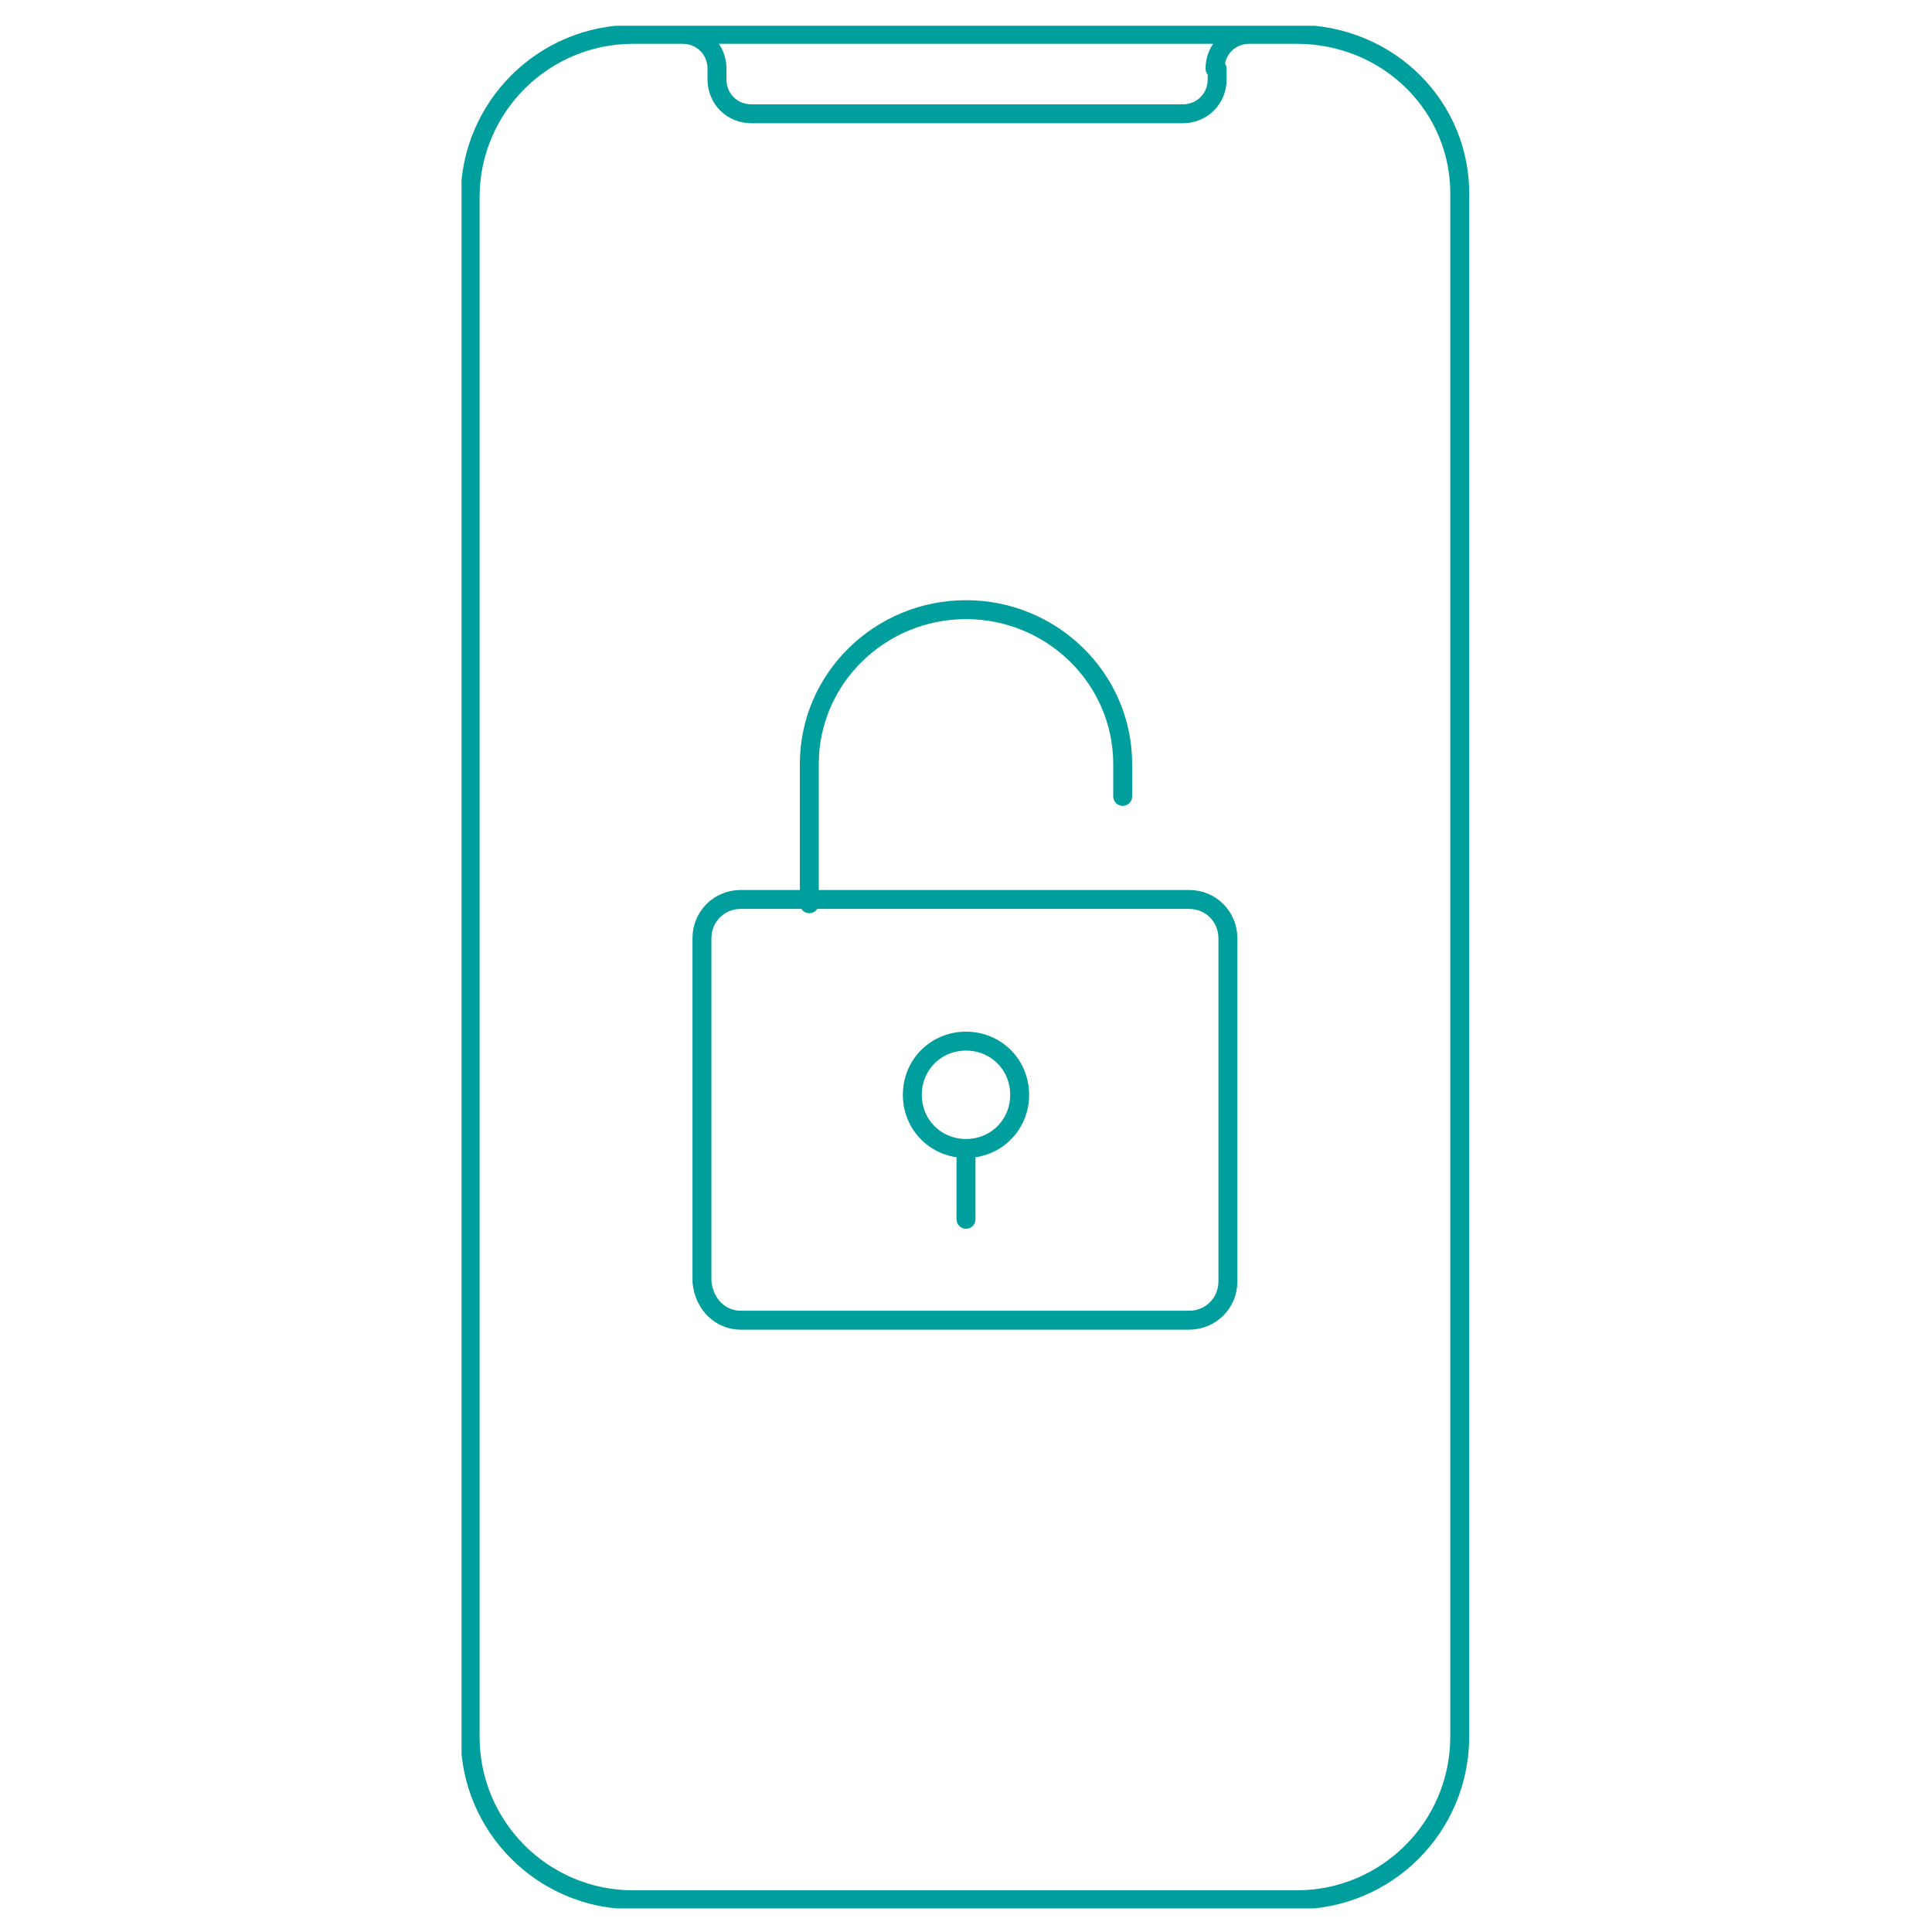 <?xml version="1.0" encoding="utf-8"?>
<!-- Generator: Adobe Illustrator 25.2.0, SVG Export Plug-In . SVG Version: 6.00 Build 0)  -->
<svg version="1.1" id="Layer_1" xmlns="http://www.w3.org/2000/svg" xmlns:xlink="http://www.w3.org/1999/xlink" x="0px" y="0px" viewBox="0 0 90 90" style="enable-background:new 0 0 90 90;" xml:space="preserve">
  <style type="text/css">
	
		.st0{clip-path:url(#SVGID_2_);fill:none;stroke:#009E9D;stroke-width:0.882;stroke-linecap:round;stroke-linejoin:round;stroke-miterlimit:10;}
</style>
  <g>
    <defs>
      <rect id="SVGID_1_" x="21.5" y="1.2" width="47" height="87.7" />
    </defs>
    <clipPath id="SVGID_2_">
      <use xlink:href="#SVGID_1_" style="overflow:visible;" />
    </clipPath>
    <path class="st0" d="M56.6,3.2c0-0.9,0.7-1.6,1.6-1.6h0.6H31h0.8c0.9,0,1.6,0.7,1.6,1.6v0.5c0,0.9,0.7,1.6,1.6,1.6h20.1
		c0.9,0,1.6-0.7,1.6-1.6V3.2z M34.5,61.5h20.9c1,0,1.8-0.8,1.8-1.8v-16c0-1-0.8-1.8-1.8-1.8H34.5c-1,0-1.8,0.8-1.8,1.8v16
		C32.8,60.8,33.6,61.5,34.5,61.5z M52.3,37.1v-1.5c0-4-3.3-7.2-7.3-7.2c-4,0-7.3,3.2-7.3,7.2v1.5v5 M47.5,51c0,1.4-1.1,2.5-2.5,2.5
		c-1.4,0-2.5-1.1-2.5-2.5c0-1.4,1.1-2.5,2.5-2.5C46.4,48.5,47.5,49.6,47.5,51z M45,56.8v-3.3 M60.4,1.6H29.5c-4.2,0-7.6,3.4-7.6,7.6
		v71.7c0,4.2,3.4,7.6,7.6,7.6h30.9c4.2,0,7.6-3.4,7.6-7.6V9.2C68.1,5,64.7,1.6,60.4,1.6z" />
  </g>
</svg>